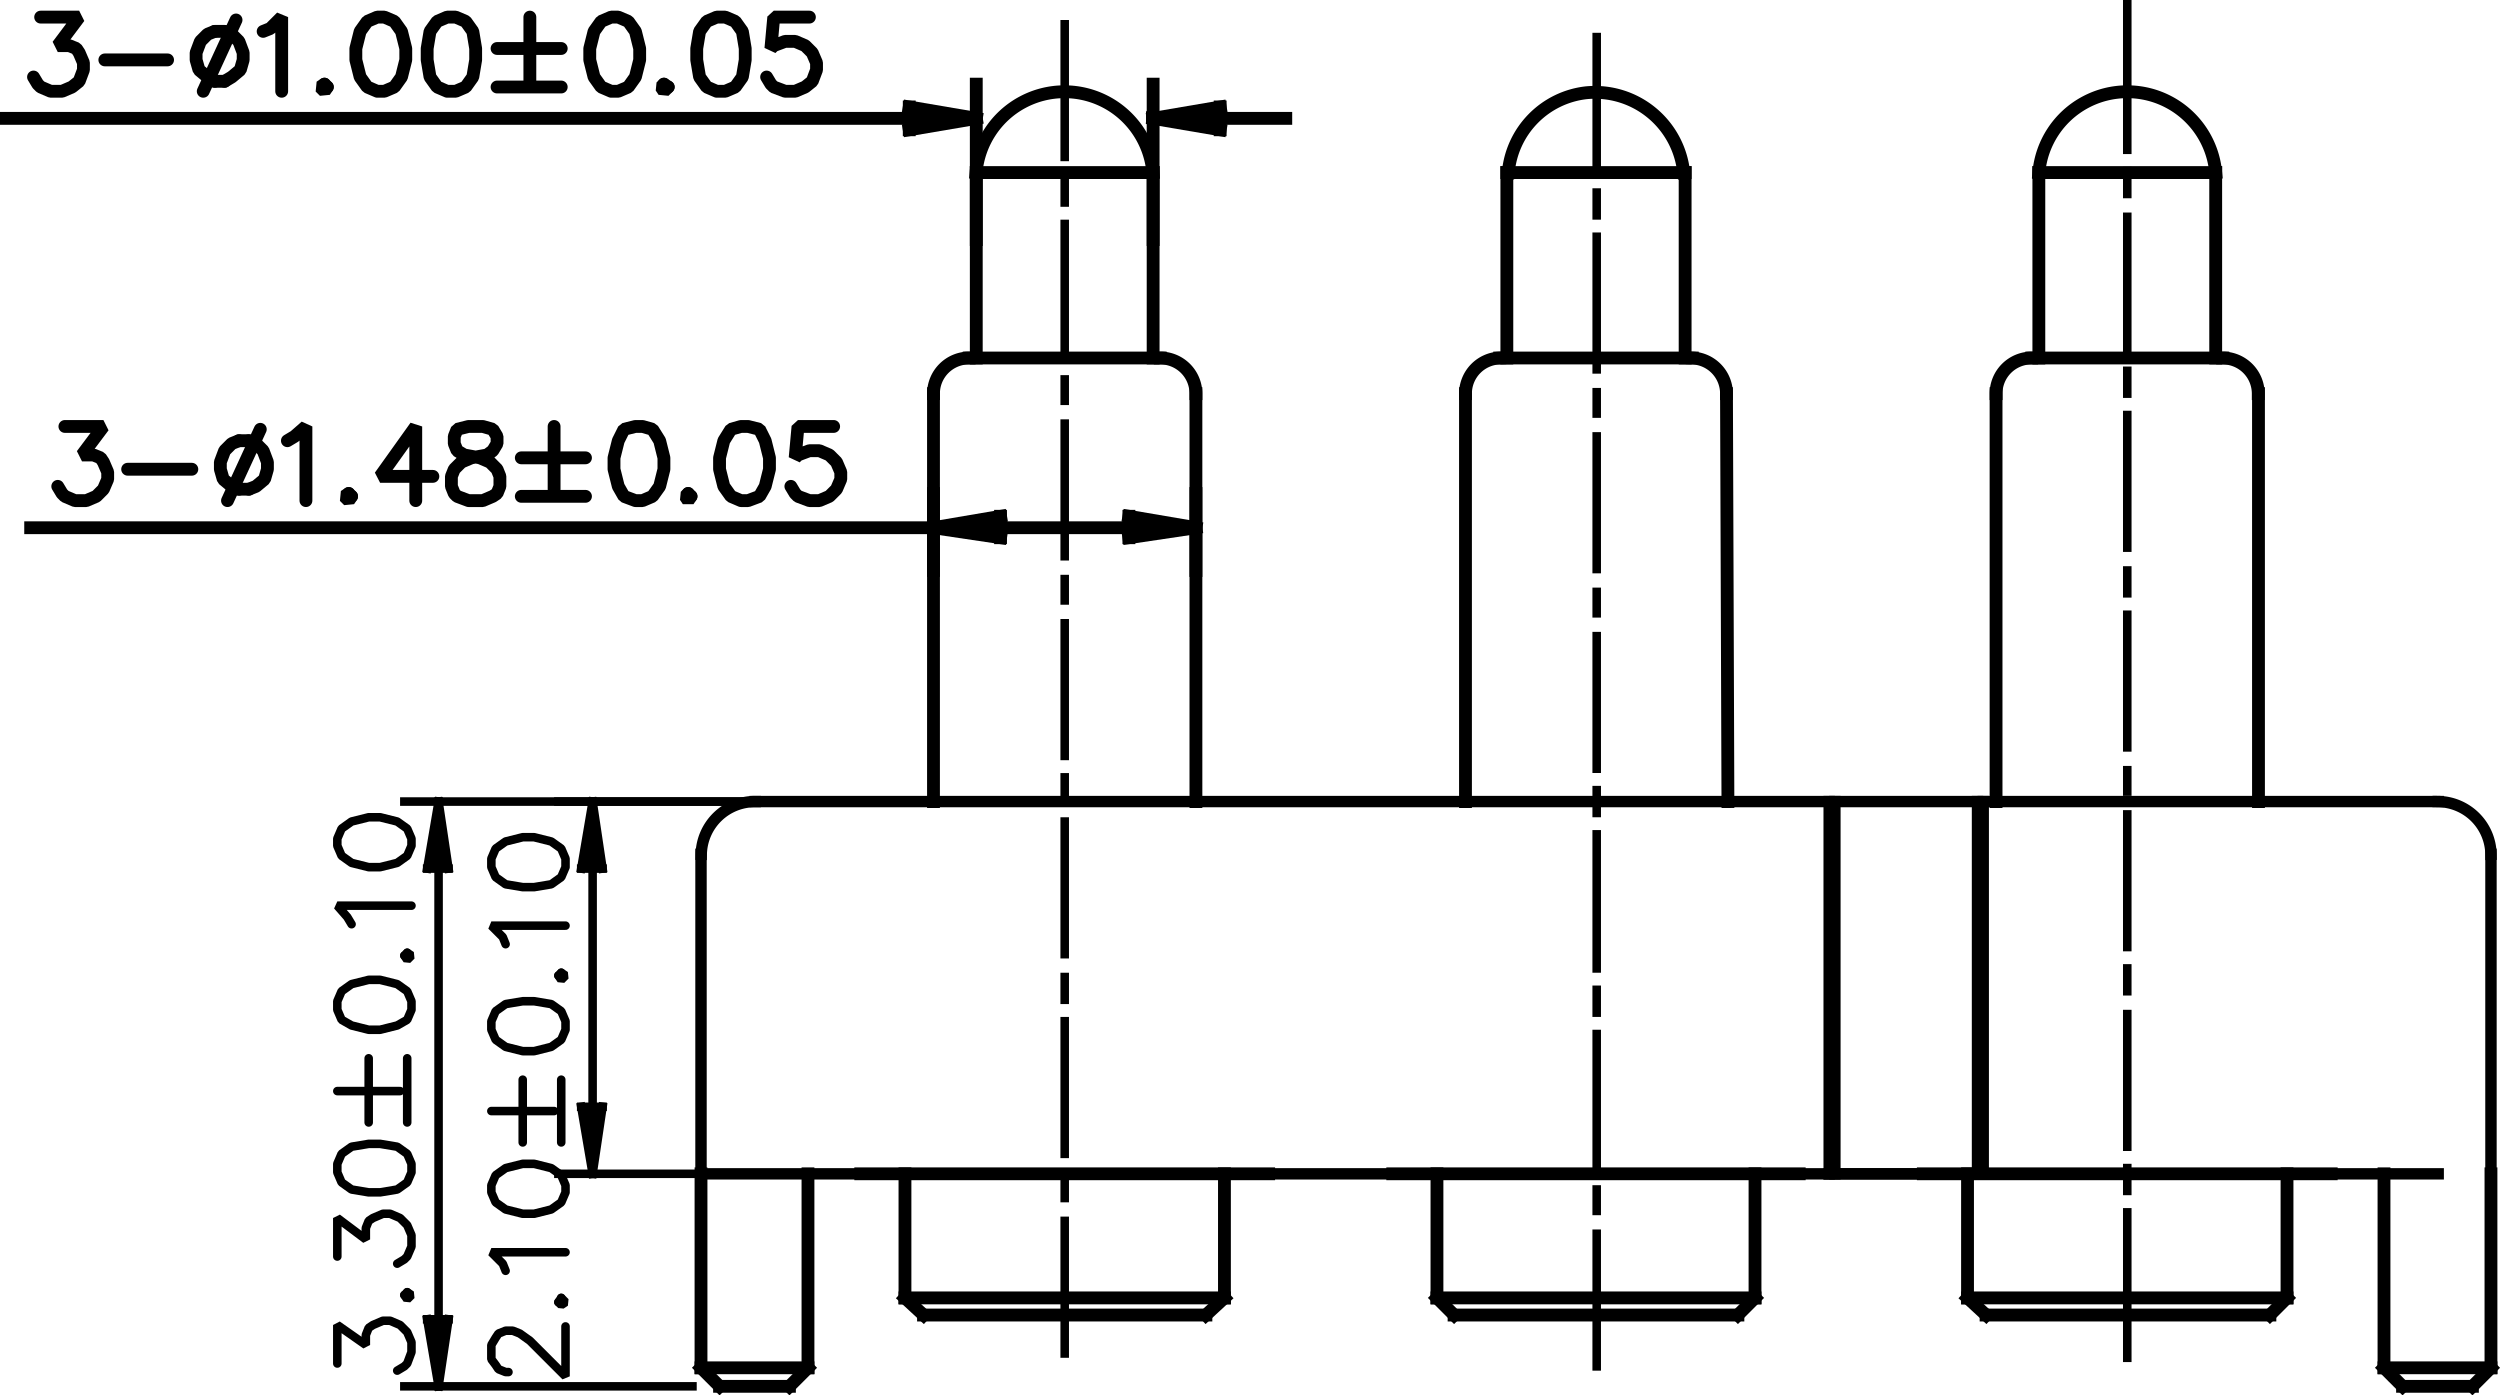 <svg xmlns="http://www.w3.org/2000/svg" viewBox="0 0 210.34 117.4"><defs><style>.cls-1,.cls-2,.cls-3,.cls-5,.cls-6{fill:none;stroke:#000;stroke-linejoin:bevel;}.cls-1,.cls-2,.cls-3{stroke-linecap:square;}.cls-1{stroke-width:0.96px;}.cls-2,.cls-5{stroke-width:0.72px;}.cls-3,.cls-6{stroke-width:1.08px;}.cls-4{fill-rule:evenodd;}.cls-5,.cls-6{stroke-linecap:round;}</style></defs><title>N042M4-03A300MR</title><g id="Layer_2" data-name="Layer 2"><g id="Layer_1-2" data-name="Layer 1"><line class="cls-1" x1="63.54" y1="67.44" x2="205.14" y2="67.44"/><line class="cls-1" x1="58.98" y1="98.76" x2="205.14" y2="98.76"/><line class="cls-2" x1="89.58" y1="2.04" x2="89.58" y2="13.2"/><line class="cls-2" x1="89.58" y1="15.12" x2="89.58" y2="17.04"/><line class="cls-2" x1="89.58" y1="18.84" x2="89.58" y2="30"/><line class="cls-2" x1="89.58" y1="31.92" x2="89.58" y2="33.72"/><line class="cls-2" x1="89.58" y1="35.64" x2="89.58" y2="46.8"/><line class="cls-2" x1="89.58" y1="48.72" x2="89.58" y2="50.52"/><line class="cls-2" x1="89.58" y1="52.44" x2="89.58" y2="63.6"/><line class="cls-2" x1="89.58" y1="65.4" x2="89.58" y2="67.32"/><line class="cls-2" x1="89.58" y1="69.12" x2="89.58" y2="80.28"/><line class="cls-2" x1="89.58" y1="82.2" x2="89.58" y2="84.12"/><line class="cls-2" x1="89.58" y1="85.92" x2="89.58" y2="97.08"/><line class="cls-2" x1="89.58" y1="99" x2="89.58" y2="100.8"/><line class="cls-2" x1="89.58" y1="102.72" x2="89.58" y2="113.88"/><line class="cls-3" x1="67.98" y1="98.76" x2="67.98" y2="115.08"/><line class="cls-3" x1="58.98" y1="98.76" x2="58.98" y2="115.08"/><line class="cls-3" x1="66.42" y1="116.64" x2="67.98" y2="115.08"/><line class="cls-3" x1="67.98" y1="115.08" x2="58.98" y2="115.08"/><line class="cls-3" x1="60.54" y1="116.64" x2="58.98" y2="115.08"/><line class="cls-3" x1="66.42" y1="116.64" x2="60.54" y2="116.64"/><line class="cls-1" x1="58.98" y1="71.88" x2="58.98" y2="98.76"/><path class="cls-1" d="M63.54,67.44A4.53,4.53,0,0,0,59,71.88"/><line class="cls-3" x1="200.58" y1="98.76" x2="200.58" y2="115.08"/><line class="cls-3" x1="209.58" y1="98.76" x2="209.58" y2="115.08"/><line class="cls-3" x1="202.14" y1="116.64" x2="208.02" y2="116.64"/><line class="cls-3" x1="200.58" y1="115.08" x2="209.58" y2="115.08"/><line class="cls-3" x1="202.14" y1="116.64" x2="200.58" y2="115.08"/><line class="cls-3" x1="208.02" y1="116.64" x2="209.58" y2="115.08"/><line class="cls-1" x1="153.9" y1="98.76" x2="166.86" y2="98.76"/><line class="cls-1" x1="166.38" y1="67.44" x2="166.38" y2="98.76"/><line class="cls-1" x1="166.86" y1="67.44" x2="166.86" y2="98.76"/><line class="cls-1" x1="154.38" y1="67.44" x2="154.38" y2="98.76"/><line class="cls-1" x1="153.9" y1="67.44" x2="153.9" y2="98.76"/><line class="cls-1" x1="209.58" y1="71.88" x2="209.58" y2="98.76"/><path class="cls-1" d="M209.58,71.88a4.51,4.51,0,0,0-4.44-4.44"/><line class="cls-3" x1="97.02" y1="14.52" x2="97.02" y2="30.12"/><line class="cls-3" x1="82.14" y1="14.52" x2="82.14" y2="30.12"/><line class="cls-3" x1="97.02" y1="14.52" x2="82.14" y2="14.52"/><path class="cls-3" d="M97,14.52a7.47,7.47,0,0,0-14.88,0"/><line class="cls-3" x1="97.62" y1="30.12" x2="81.54" y2="30.12"/><line class="cls-3" x1="78.54" y1="33.12" x2="78.54" y2="67.44"/><path class="cls-3" d="M81.54,30.12a3,3,0,0,0-3,3"/><line class="cls-3" x1="100.62" y1="67.44" x2="100.62" y2="33.12"/><path class="cls-3" d="M100.62,33.12a3,3,0,0,0-3-3"/><line class="cls-3" x1="72.42" y1="98.76" x2="106.74" y2="98.76"/><line class="cls-2" x1="134.34" y1="3.12" x2="134.34" y2="14.4"/><line class="cls-2" x1="134.34" y1="16.2" x2="134.34" y2="18.12"/><line class="cls-2" x1="134.34" y1="19.92" x2="134.34" y2="31.08"/><line class="cls-2" x1="134.34" y1="33" x2="134.34" y2="34.8"/><line class="cls-2" x1="134.34" y1="36.72" x2="134.34" y2="47.88"/><line class="cls-2" x1="134.34" y1="49.8" x2="134.34" y2="51.6"/><line class="cls-2" x1="134.34" y1="53.52" x2="134.34" y2="64.68"/><line class="cls-2" x1="134.34" y1="66.48" x2="134.34" y2="68.4"/><line class="cls-2" x1="134.34" y1="70.2" x2="134.34" y2="81.48"/><line class="cls-2" x1="134.34" y1="83.28" x2="134.34" y2="85.2"/><line class="cls-2" x1="134.34" y1="87" x2="134.34" y2="98.16"/><line class="cls-2" x1="134.34" y1="100.08" x2="134.34" y2="101.88"/><line class="cls-2" x1="134.34" y1="103.8" x2="134.34" y2="114.96"/><line class="cls-3" x1="117.18" y1="98.76" x2="151.38" y2="98.76"/><line class="cls-2" x1="178.98" y1="0.36" x2="178.98" y2="12.6"/><line class="cls-2" x1="178.98" y1="14.4" x2="178.98" y2="16.32"/><line class="cls-2" x1="178.98" y1="18.24" x2="178.98" y2="29.4"/><line class="cls-2" x1="178.98" y1="31.2" x2="178.98" y2="33.12"/><line class="cls-2" x1="178.98" y1="34.92" x2="178.98" y2="46.08"/><line class="cls-2" x1="178.98" y1="48" x2="178.98" y2="49.92"/><line class="cls-2" x1="178.98" y1="51.72" x2="178.98" y2="62.88"/><line class="cls-2" x1="178.98" y1="64.8" x2="178.98" y2="66.6"/><line class="cls-2" x1="178.98" y1="68.52" x2="178.98" y2="79.68"/><line class="cls-2" x1="178.98" y1="81.48" x2="178.98" y2="83.4"/><line class="cls-2" x1="178.98" y1="85.32" x2="178.98" y2="96.48"/><line class="cls-2" x1="178.98" y1="98.28" x2="178.98" y2="100.2"/><line class="cls-2" x1="178.98" y1="102" x2="178.98" y2="114.24"/><line class="cls-3" x1="161.82" y1="98.76" x2="196.14" y2="98.76"/><line class="cls-3" x1="77.7" y1="110.64" x2="101.46" y2="110.64"/><line class="cls-3" x1="103.02" y1="98.76" x2="103.02" y2="109.2"/><line class="cls-3" x1="76.14" y1="98.76" x2="76.14" y2="109.2"/><line class="cls-3" x1="76.14" y1="109.2" x2="77.7" y2="110.64"/><line class="cls-3" x1="101.46" y1="110.64" x2="103.02" y2="109.2"/><line class="cls-3" x1="76.14" y1="109.2" x2="103.02" y2="109.2"/><line class="cls-3" x1="141.78" y1="14.52" x2="141.78" y2="30.12"/><line class="cls-3" x1="126.78" y1="14.52" x2="126.78" y2="30.12"/><line class="cls-3" x1="141.78" y1="14.52" x2="126.78" y2="14.52"/><path class="cls-3" d="M141.66,14.52A7.52,7.52,0,0,0,133.5,7.8a7.42,7.42,0,0,0-6.6,6.72"/><line class="cls-3" x1="142.38" y1="30.12" x2="126.18" y2="30.12"/><line class="cls-3" x1="123.3" y1="33.12" x2="123.3" y2="67.44"/><path class="cls-3" d="M126.18,30.12a3,3,0,0,0-2.88,3"/><line class="cls-3" x1="145.38" y1="67.44" x2="145.26" y2="33.12"/><path class="cls-3" d="M145.26,33.12a3,3,0,0,0-2.88-3"/><line class="cls-3" x1="122.34" y1="110.64" x2="146.22" y2="110.64"/><line class="cls-3" x1="147.66" y1="98.76" x2="147.66" y2="109.2"/><line class="cls-3" x1="120.9" y1="98.76" x2="120.9" y2="109.2"/><line class="cls-3" x1="120.9" y1="109.2" x2="122.34" y2="110.64"/><line class="cls-3" x1="146.22" y1="110.64" x2="147.66" y2="109.2"/><line class="cls-3" x1="120.9" y1="109.2" x2="147.66" y2="109.2"/><line class="cls-3" x1="186.42" y1="14.52" x2="186.42" y2="30.12"/><line class="cls-3" x1="171.54" y1="14.52" x2="171.54" y2="30.12"/><line class="cls-3" x1="186.42" y1="14.52" x2="171.54" y2="14.52"/><path class="cls-3" d="M186.42,14.52a7.47,7.47,0,0,0-14.88,0"/><line class="cls-3" x1="187.02" y1="30.12" x2="170.94" y2="30.12"/><line class="cls-3" x1="167.94" y1="33.12" x2="167.94" y2="67.44"/><path class="cls-3" d="M170.94,30.12a3,3,0,0,0-3,3"/><line class="cls-3" x1="190.02" y1="67.44" x2="190.02" y2="33.12"/><path class="cls-3" d="M190,33.12a3,3,0,0,0-3-3"/><line class="cls-3" x1="167.1" y1="110.64" x2="190.98" y2="110.64"/><line class="cls-3" x1="192.42" y1="98.76" x2="192.42" y2="109.2"/><line class="cls-3" x1="165.54" y1="98.76" x2="165.54" y2="109.2"/><line class="cls-3" x1="165.54" y1="109.2" x2="167.1" y2="110.64"/><line class="cls-3" x1="190.98" y1="110.64" x2="192.42" y2="109.2"/><line class="cls-3" x1="165.54" y1="109.2" x2="192.42" y2="109.2"/><line class="cls-2" x1="58.26" y1="116.64" x2="34.02" y2="116.64"/><line class="cls-2" x1="65.58" y1="67.44" x2="34.02" y2="67.44"/><line class="cls-2" x1="36.9" y1="111" x2="36.9" y2="73.08"/><polygon class="cls-4" points="35.94 111 36.9 116.64 37.74 111 35.94 111"/><line class="cls-2" x1="35.94" y1="111" x2="36.9" y2="116.64"/><rect x="36.54" y="116.28" width="0.72" height="0.72"/><line class="cls-2" x1="36.9" y1="116.64" x2="37.74" y2="111"/><line class="cls-2" x1="37.74" y1="111" x2="35.94" y2="111"/><polygon class="cls-4" points="37.74 73.08 36.9 67.44 35.94 73.08 37.74 73.08"/><line class="cls-2" x1="37.74" y1="73.08" x2="36.9" y2="67.44"/><rect x="36.54" y="67.08" width="0.72" height="0.72"/><line class="cls-2" x1="36.9" y1="67.44" x2="35.94" y2="73.08"/><line class="cls-2" x1="35.94" y1="73.08" x2="37.74" y2="73.08"/><polyline class="cls-5" points="28.38 114.72 28.38 111.48 30.78 113.16 30.78 112.32 31.02 111.72 31.38 111.48 32.22 111.12 32.82 111.12 33.66 111.48 34.26 112.08 34.62 112.92 34.62 113.76 34.26 114.72 34.02 114.96 33.42 115.32"/><polyline class="cls-5" points="34.02 108.96 34.26 109.32 34.62 108.96 34.26 108.72"/><line class="cls-5" x1="34.02" y1="108.96" x2="34.26" y2="108.72"/><polyline class="cls-5" points="28.38 105.72 28.38 102.48 30.78 104.28 30.78 103.32 31.02 102.72 31.38 102.48 32.22 102.12 32.82 102.12 33.66 102.48 34.26 103.08 34.62 103.92 34.62 104.88 34.26 105.72 34.02 105.96 33.42 106.32"/><polyline class="cls-5" points="34.62 98.64 34.62 97.92 34.26 97.08 33.42 96.48 31.98 96.24 31.02 96.24 29.58 96.48 28.74 97.08 28.38 97.92 28.38 98.64 28.74 99.48 29.58 100.08 31.02 100.32 31.98 100.32 33.42 100.08 34.26 99.48 34.62 98.64"/><line class="cls-5" x1="34.26" y1="94.44" x2="34.26" y2="89.04"/><line class="cls-5" x1="33.66" y1="91.8" x2="28.38" y2="91.8"/><line class="cls-5" x1="31.02" y1="94.44" x2="31.02" y2="89.04"/><polyline class="cls-5" points="34.62 84.96 34.62 84.24 34.26 83.4 33.42 82.8 31.98 82.44 31.02 82.44 29.58 82.8 28.74 83.4 28.38 84.24 28.38 84.96 28.74 85.8 29.58 86.28 31.02 86.64 31.98 86.64 33.42 86.28 34.26 85.8 34.62 84.96"/><polyline class="cls-5" points="34.02 80.4 34.26 80.76 34.62 80.4 34.26 80.16"/><line class="cls-5" x1="34.02" y1="80.4" x2="34.26" y2="80.16"/><polyline class="cls-5" points="29.58 77.76 29.22 77.16 28.38 76.2 34.62 76.2"/><polyline class="cls-5" points="34.62 71.16 34.62 70.56 34.26 69.72 33.42 69.12 31.98 68.76 31.02 68.76 29.58 69.12 28.74 69.72 28.38 70.56 28.38 71.16 28.74 72 29.58 72.6 31.02 72.96 31.98 72.96 33.42 72.6 34.26 72 34.62 71.16"/><line class="cls-2" x1="63.3" y1="67.44" x2="46.98" y2="67.44"/><line class="cls-2" x1="58.26" y1="98.76" x2="46.98" y2="98.76"/><line class="cls-2" x1="49.86" y1="73.08" x2="49.86" y2="93.12"/><polygon class="cls-4" points="50.7 73.08 49.86 67.44 48.9 73.08 50.7 73.08"/><line class="cls-2" x1="50.7" y1="73.08" x2="49.86" y2="67.44"/><rect x="49.5" y="67.08" width="0.72" height="0.72"/><line class="cls-2" x1="49.86" y1="67.44" x2="48.9" y2="73.08"/><line class="cls-2" x1="48.9" y1="73.08" x2="50.7" y2="73.08"/><polygon class="cls-4" points="48.9 93.12 49.86 98.76 50.7 93.12 48.9 93.12"/><line class="cls-2" x1="48.9" y1="93.12" x2="49.86" y2="98.76"/><rect x="49.5" y="98.4" width="0.72" height="0.72"/><line class="cls-2" x1="49.86" y1="98.76" x2="50.7" y2="93.12"/><line class="cls-2" x1="50.7" y1="93.12" x2="48.9" y2="93.12"/><polyline class="cls-5" points="42.78 115.44 42.54 115.44 41.94 115.2 41.7 114.84 41.34 114.36 41.34 113.16 41.7 112.56 41.94 112.2 42.54 111.96 43.14 111.96 43.74 112.2 44.58 112.8 47.58 115.8 47.58 111.6"/><polyline class="cls-5" points="46.98 109.56 47.22 109.8 47.58 109.56 47.22 109.2"/><line class="cls-5" x1="46.98" y1="109.56" x2="47.22" y2="109.2"/><polyline class="cls-5" points="42.54 106.92 42.3 106.32 41.34 105.36 47.58 105.36"/><polyline class="cls-5" points="47.58 100.32 47.58 99.72 47.22 98.88 46.38 98.28 44.94 97.92 43.98 97.92 42.54 98.28 41.7 98.88 41.34 99.72 41.34 100.32 41.7 101.16 42.54 101.76 43.98 102.12 44.94 102.12 46.38 101.76 47.22 101.16 47.58 100.32"/><line class="cls-5" x1="47.22" y1="96.12" x2="47.22" y2="90.84"/><line class="cls-5" x1="46.62" y1="93.48" x2="41.34" y2="93.48"/><line class="cls-5" x1="43.98" y1="96.12" x2="43.98" y2="90.84"/><polyline class="cls-5" points="47.58 86.64 47.58 85.92 47.22 85.08 46.38 84.48 44.94 84.24 43.98 84.24 42.54 84.48 41.7 85.08 41.34 85.92 41.34 86.64 41.7 87.48 42.54 88.08 43.98 88.44 44.94 88.44 46.38 88.08 47.22 87.48 47.58 86.64"/><polyline class="cls-5" points="46.98 82.08 47.22 82.44 47.58 82.08 47.22 81.84"/><line class="cls-5" x1="46.98" y1="82.08" x2="47.22" y2="81.84"/><polyline class="cls-5" points="42.54 79.44 42.3 78.84 41.34 77.88 47.58 77.88"/><polyline class="cls-5" points="47.58 72.96 47.58 72.24 47.22 71.4 46.38 70.8 44.94 70.44 43.98 70.44 42.54 70.8 41.7 71.4 41.34 72.24 41.34 72.96 41.7 73.8 42.54 74.4 43.98 74.64 44.94 74.64 46.38 74.4 47.22 73.8 47.58 72.96"/><line class="cls-3" x1="82.14" y1="20.16" x2="82.14" y2="7.08"/><line class="cls-3" x1="97.02" y1="20.16" x2="97.02" y2="7.08"/><line class="cls-3" x1="76.5" y1="9.96" x2="0.54" y2="9.96"/><line class="cls-3" x1="102.66" y1="9.96" x2="108.18" y2="9.96"/><polygon class="cls-4" points="76.5 10.92 82.14 9.96 76.5 9 76.5 10.92"/><line class="cls-3" x1="76.5" y1="10.92" x2="82.14" y2="9.96"/><rect x="81.54" y="9.36" width="1.08" height="1.08"/><line class="cls-3" x1="82.14" y1="9.96" x2="76.5" y2="9"/><line class="cls-3" x1="76.5" y1="9" x2="76.5" y2="10.92"/><polygon class="cls-4" points="102.66 9 97.02 9.96 102.66 10.92 102.66 9"/><line class="cls-3" x1="102.66" y1="9" x2="97.02" y2="9.96"/><rect x="96.42" y="9.36" width="1.08" height="1.08"/><line class="cls-3" x1="97.02" y1="9.96" x2="102.66" y2="10.92"/><line class="cls-3" x1="102.66" y1="10.92" x2="102.66" y2="9"/><polyline class="cls-6" points="3.42 1.44 6.66 1.44 4.86 3.84 5.82 3.84 6.42 4.08 6.66 4.44 7.02 5.28 7.02 5.88 6.66 6.84 6.06 7.32 5.22 7.68 4.26 7.68 3.42 7.32 3.18 7.08 2.82 6.48"/><line class="cls-6" x1="8.82" y1="5.04" x2="14.1" y2="5.04"/><polyline class="cls-6" points="18.06 6.84 17.46 6.48 16.74 5.88 16.5 5.04 16.5 4.44 16.86 3.48 17.46 2.88 18.06 2.64"/><polyline class="cls-6" points="18.9 6.84 19.5 6.48 20.22 5.88 20.46 5.04 20.46 4.44 20.1 3.48 19.5 2.88 18.9 2.64"/><line class="cls-6" x1="18.06" y1="6.84" x2="18.9" y2="6.84"/><line class="cls-6" x1="18.06" y1="2.64" x2="18.9" y2="2.64"/><line class="cls-6" x1="17.1" y1="7.68" x2="19.86" y2="1.68"/><polyline class="cls-6" points="22.14 2.64 22.74 2.4 23.7 1.44 23.7 7.68"/><polyline class="cls-6" points="27.3 7.08 26.94 7.32 27.3 7.68 27.54 7.32"/><line class="cls-6" x1="27.3" y1="7.08" x2="27.54" y2="7.32"/><polyline class="cls-6" points="31.74 7.68 32.34 7.68 33.18 7.32 33.78 6.48 34.14 5.04 34.14 4.08 33.78 2.64 33.18 1.8 32.34 1.44 31.74 1.44 30.9 1.8 30.3 2.64 29.94 4.08 29.94 5.04 30.3 6.48 30.9 7.32 31.74 7.68"/><polyline class="cls-6" points="37.62 7.68 38.34 7.68 39.18 7.32 39.78 6.48 40.02 5.04 40.02 4.08 39.78 2.64 39.18 1.8 38.34 1.44 37.62 1.44 36.78 1.8 36.18 2.64 35.94 4.08 35.94 5.04 36.18 6.48 36.78 7.32 37.62 7.68"/><line class="cls-6" x1="41.82" y1="7.32" x2="47.22" y2="7.32"/><line class="cls-6" x1="44.58" y1="6.84" x2="44.58" y2="1.44"/><line class="cls-6" x1="41.82" y1="4.08" x2="47.22" y2="4.08"/><polyline class="cls-6" points="51.42 7.68 52.02 7.68 52.86 7.32 53.46 6.48 53.82 5.04 53.82 4.08 53.46 2.64 52.86 1.8 52.02 1.44 51.42 1.44 50.58 1.8 49.98 2.64 49.62 4.08 49.62 5.04 49.98 6.48 50.58 7.32 51.42 7.68"/><polyline class="cls-6" points="55.86 7.08 55.62 7.32 55.86 7.68 56.22 7.32"/><line class="cls-6" x1="55.86" y1="7.08" x2="56.22" y2="7.32"/><polyline class="cls-6" points="60.3 7.68 61.02 7.68 61.86 7.32 62.46 6.48 62.7 5.04 62.7 4.08 62.46 2.64 61.86 1.8 61.02 1.44 60.3 1.44 59.46 1.8 58.86 2.64 58.62 4.08 58.62 5.04 58.86 6.48 59.46 7.32 60.3 7.68"/><polyline class="cls-6" points="68.1 1.44 65.1 1.44 64.86 4.08 65.1 3.84 66.06 3.48 66.9 3.48 67.74 3.84 68.34 4.44 68.7 5.28 68.7 5.88 68.34 6.84 67.74 7.32 66.9 7.68 66.06 7.68 65.1 7.32 64.86 7.08 64.5 6.48"/><line class="cls-3" x1="78.54" y1="48" x2="78.54" y2="41.52"/><line class="cls-3" x1="100.62" y1="48" x2="100.62" y2="41.52"/><line class="cls-3" x1="78.54" y1="44.4" x2="2.58" y2="44.4"/><line class="cls-3" x1="84.18" y1="44.4" x2="94.98" y2="44.4"/><polygon class="cls-4" points="84.18 43.44 78.54 44.4 84.18 45.24 84.18 43.44"/><line class="cls-3" x1="84.18" y1="43.44" x2="78.54" y2="44.4"/><rect x="78.06" y="43.8" width="1.08" height="1.08"/><line class="cls-3" x1="78.54" y1="44.4" x2="84.18" y2="45.24"/><line class="cls-3" x1="84.18" y1="45.24" x2="84.18" y2="43.44"/><polygon class="cls-4" points="94.98 45.24 100.62 44.4 94.98 43.44 94.98 45.24"/><line class="cls-3" x1="94.98" y1="45.24" x2="100.62" y2="44.4"/><rect x="100.02" y="43.8" width="1.08" height="1.08"/><line class="cls-3" x1="100.62" y1="44.4" x2="94.98" y2="43.44"/><line class="cls-3" x1="94.98" y1="43.44" x2="94.98" y2="45.24"/><polyline class="cls-6" points="5.46 35.88 8.7 35.88 6.9 38.28 7.86 38.28 8.46 38.52 8.7 38.88 9.06 39.72 9.06 40.32 8.7 41.16 8.1 41.76 7.26 42.12 6.3 42.12 5.46 41.76 5.22 41.52 4.86 40.92"/><line class="cls-6" x1="10.74" y1="39.48" x2="16.14" y2="39.48"/><polyline class="cls-6" points="20.1 41.16 19.5 40.92 18.78 40.32 18.54 39.48 18.54 38.88 18.9 37.92 19.5 37.32 20.1 37.08"/><polyline class="cls-6" points="20.94 41.16 21.54 40.92 22.26 40.32 22.5 39.48 22.5 38.88 22.14 37.92 21.54 37.32 20.94 37.08"/><line class="cls-6" x1="20.1" y1="41.16" x2="20.94" y2="41.16"/><line class="cls-6" x1="20.1" y1="37.08" x2="20.94" y2="37.08"/><line class="cls-6" x1="19.14" y1="42.12" x2="21.9" y2="36.12"/><polyline class="cls-6" points="24.18 37.08 24.78 36.72 25.74 35.88 25.74 42.12"/><polyline class="cls-6" points="29.34 41.52 28.98 41.76 29.34 42.12 29.58 41.76"/><line class="cls-6" x1="29.34" y1="41.52" x2="29.58" y2="41.76"/><polyline class="cls-6" points="34.98 42.12 34.98 35.88 31.98 40.08 36.42 40.08"/><polyline class="cls-6" points="39.42 42.12 40.62 42.12 41.46 41.76 41.82 41.52 42.06 40.92 42.06 40.08 41.82 39.48 41.22 38.88 40.38 38.52 39.06 38.28 38.46 37.92 38.22 37.32 38.22 36.72 38.46 36.12 39.42 35.88 40.62 35.88 41.46 36.12 41.82 36.72 41.82 37.32 41.46 37.92 40.98 38.28 39.66 38.52 38.82 38.88 38.22 39.48 37.98 40.08 37.98 40.92 38.22 41.52 38.46 41.76 39.42 42.12"/><line class="cls-6" x1="43.86" y1="41.76" x2="49.26" y2="41.76"/><line class="cls-6" x1="46.62" y1="41.16" x2="46.62" y2="35.88"/><line class="cls-6" x1="43.86" y1="38.52" x2="49.26" y2="38.52"/><polyline class="cls-6" points="53.46 42.12 54.06 42.12 54.9 41.76 55.5 40.92 55.86 39.48 55.86 38.52 55.5 37.08 54.9 36.12 54.06 35.88 53.46 35.88 52.5 36.12 52.02 37.08 51.66 38.52 51.66 39.48 52.02 40.92 52.5 41.76 53.46 42.12"/><polyline class="cls-6" points="57.9 41.52 57.66 41.76 57.9 42.12 58.14 41.76"/><line class="cls-6" x1="57.9" y1="41.52" x2="58.14" y2="41.76"/><polyline class="cls-6" points="62.34 42.12 62.94 42.12 63.9 41.76 64.38 40.92 64.74 39.48 64.74 38.52 64.38 37.08 63.9 36.12 62.94 35.88 62.34 35.88 61.5 36.12 60.9 37.08 60.54 38.52 60.54 39.48 60.9 40.92 61.5 41.76 62.34 42.12"/><polyline class="cls-6" points="70.14 35.88 67.14 35.88 66.9 38.52 67.14 38.28 68.1 37.92 68.94 37.92 69.78 38.28 70.38 38.88 70.74 39.72 70.74 40.32 70.38 41.16 69.78 41.76 68.94 42.12 68.1 42.12 67.14 41.76 66.9 41.52 66.54 40.92"/></g></g></svg>